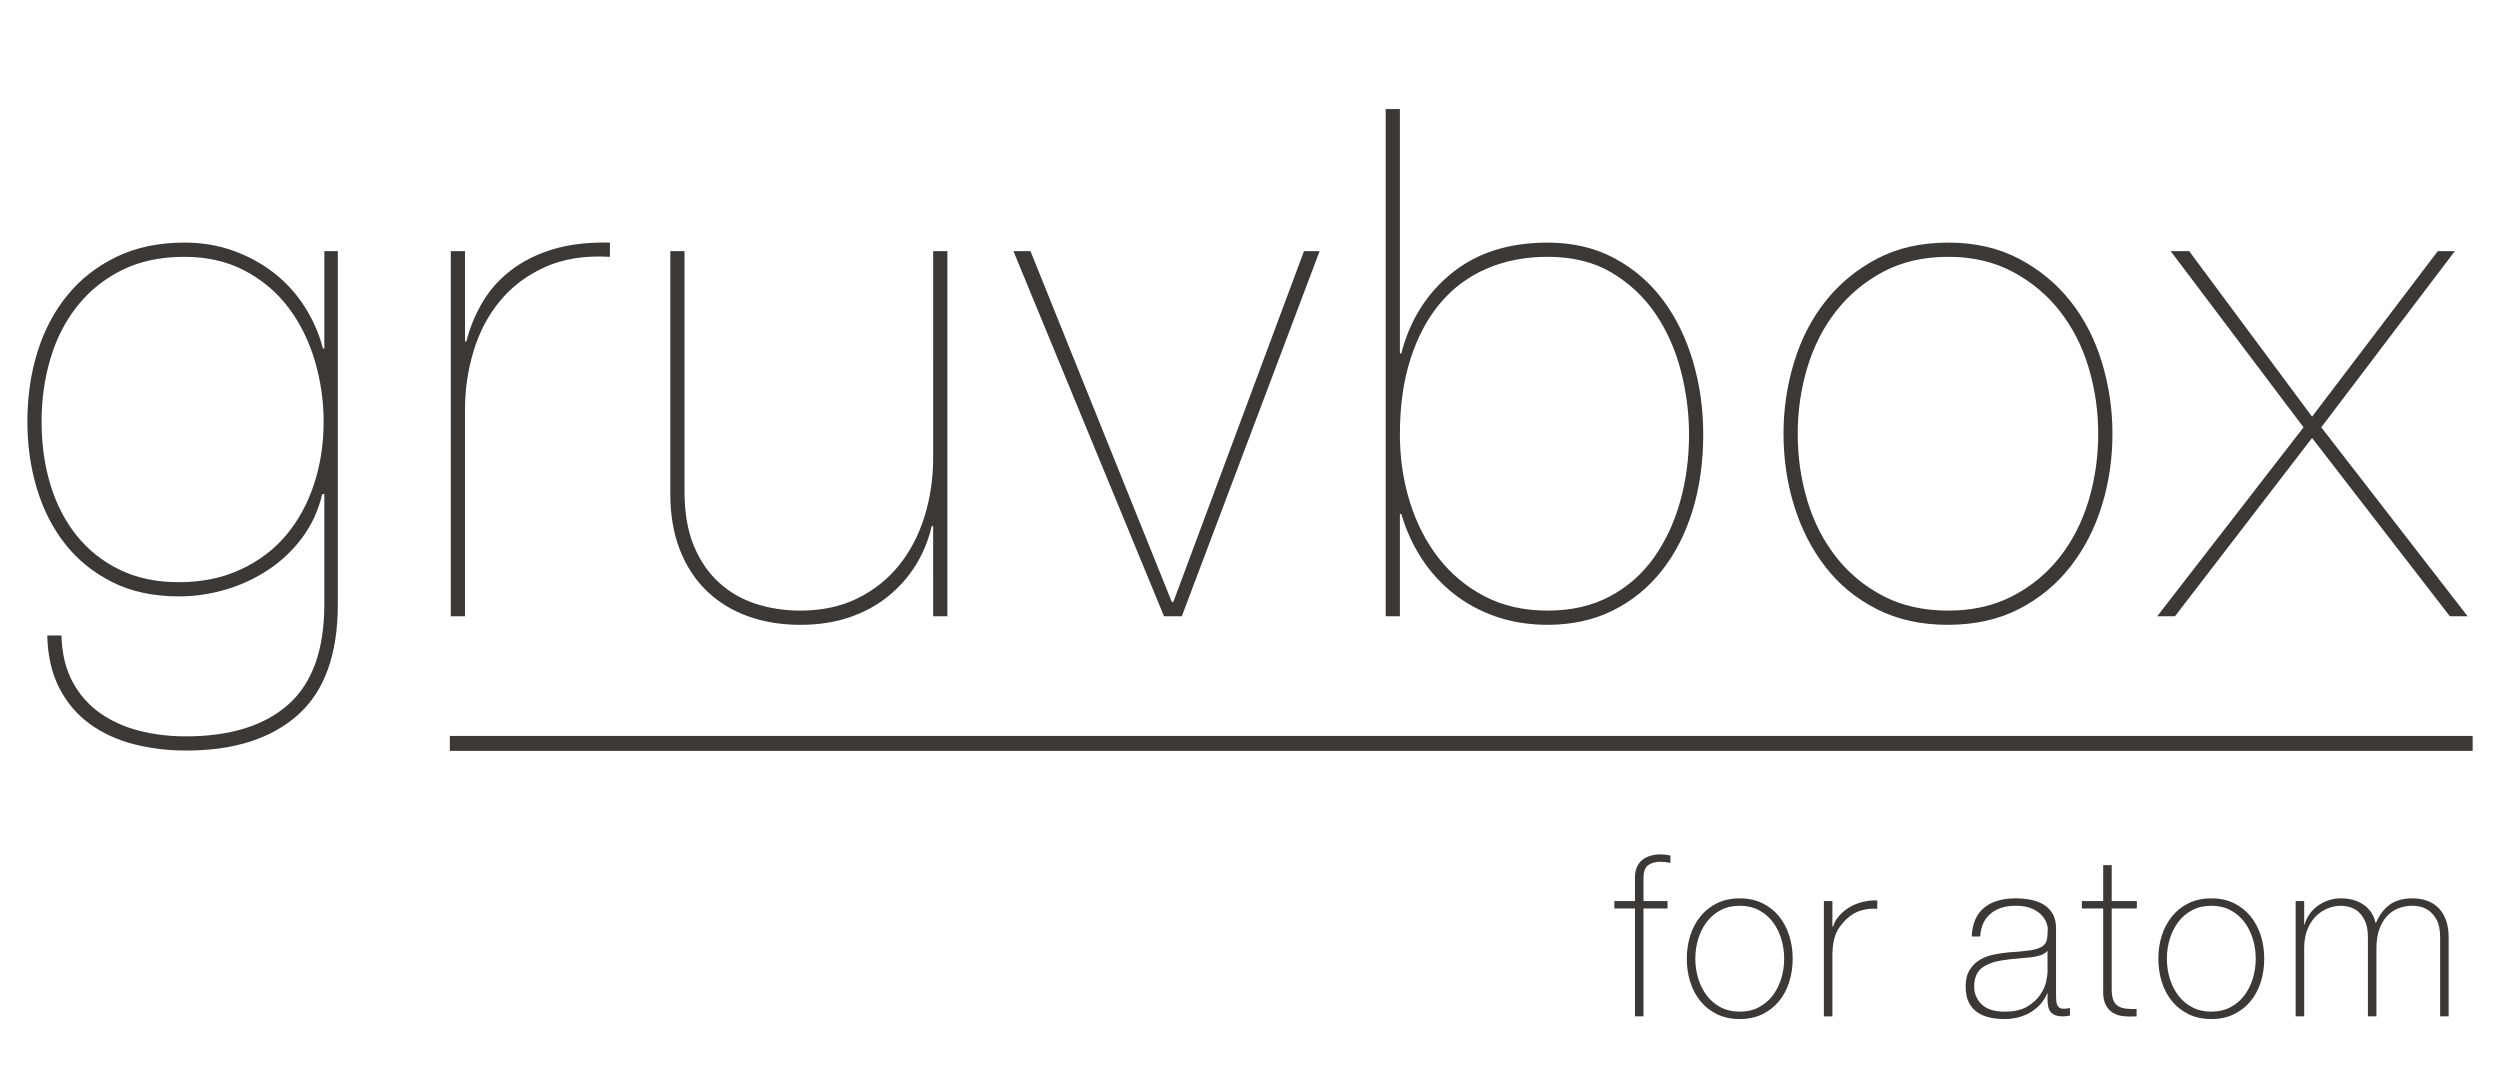 <svg id="Layer_1" xmlns="http://www.w3.org/2000/svg" viewBox="0 0 334.31 143.42"><style>.st0{fill:#3C3836;}</style><path class="st0" d="M43.372 66.072h-.281c-.506 2.154-1.391 4.085-2.654 5.795-1.265 1.71-2.78 3.151-4.55 4.322-1.77 1.173-3.681 2.06-5.734 2.66-2.055.603-4.124.902-6.208.902-3.413 0-6.383-.632-8.911-1.899-2.528-1.267-4.628-2.96-6.303-5.083-1.674-2.121-2.939-4.591-3.791-7.41-.854-2.816-1.279-5.81-1.279-8.977 0-3.293.442-6.38 1.33-9.263.886-2.882 2.216-5.415 3.99-7.601 1.772-2.185 3.974-3.909 6.603-5.177 2.627-1.267 5.652-1.9 9.072-1.9 2.343 0 4.527.365 6.555 1.093 2.026.729 3.848 1.726 5.462 2.992 1.615 1.268 2.976 2.771 4.085 4.513 1.107 1.742 1.915 3.595 2.423 5.558h.19v-13.016h1.805v47.215c0 6.713-1.786 11.652-5.354 14.82-3.57 3.166-8.545 4.75-14.927 4.75-2.464 0-4.802-.285-7.014-.854-2.212-.57-4.169-1.473-5.875-2.708-1.706-1.234-3.064-2.835-4.075-4.797-1.011-1.964-1.548-4.309-1.611-7.03h1.9c.062 2.406.553 4.465 1.472 6.175.917 1.71 2.138 3.103 3.658 4.18 1.52 1.076 3.261 1.867 5.225 2.375 1.962.507 4.052.761 6.27.761 5.952 0 10.528-1.426 13.727-4.275 3.198-2.85 4.798-7.315 4.798-13.396V66.072zm-.095-9.689c0-2.787-.396-5.511-1.188-8.171-.792-2.659-1.964-5.019-3.515-7.077-1.552-2.058-3.5-3.705-5.842-4.939-2.344-1.235-5.035-1.853-8.075-1.853-3.167 0-5.938.586-8.312 1.757-2.375 1.173-4.37 2.771-5.985 4.798-1.615 2.027-2.819 4.37-3.61 7.03-.792 2.659-1.188 5.479-1.188 8.455 0 3.039.395 5.858 1.188 8.454.791 2.598 1.962 4.861 3.515 6.793 1.551 1.933 3.467 3.452 5.747 4.56 2.28 1.109 4.908 1.663 7.885 1.663 3.103 0 5.874-.57 8.312-1.71 2.438-1.141 4.465-2.675 6.08-4.607 1.615-1.932 2.85-4.195 3.705-6.793.855-2.596 1.282-5.382 1.282-8.359zM62.181 82.412h-1.9V33.582h1.9v12.065h.19c.442-1.772 1.14-3.482 2.09-5.13.95-1.646 2.216-3.088 3.8-4.322 1.582-1.235 3.467-2.186 5.652-2.851s4.734-.965 7.647-.902v1.9c-3.357-.19-6.255.27-8.692 1.377-2.439 1.109-4.45 2.629-6.033 4.561-1.583 1.933-2.755 4.165-3.515 6.697-.76 2.533-1.14 5.13-1.14 7.79v27.645zm64.504 0h-1.9V70.348h-.19c-.444 1.899-1.156 3.643-2.138 5.225-.982 1.584-2.217 2.978-3.705 4.18-1.489 1.204-3.215 2.138-5.177 2.803-1.964.665-4.149.998-6.555.998-2.534 0-4.861-.381-6.982-1.141-2.123-.76-3.959-1.884-5.51-3.372-1.553-1.487-2.755-3.325-3.61-5.51-.855-2.186-1.282-4.703-1.282-7.553V33.582h1.9V65.692c0 2.85.411 5.272 1.235 7.268.822 1.995 1.948 3.643 3.373 4.939 1.425 1.299 3.071 2.249 4.94 2.851 1.868.603 3.848.902 5.938.902 2.913 0 5.478-.554 7.695-1.662 2.216-1.107 4.068-2.597 5.557-4.466 1.487-1.867 2.613-4.037 3.373-6.507.76-2.471 1.14-5.066 1.14-7.79V33.582h1.9v48.83zm47.69-48.83h2.09l-18.43 48.83h-2.375l-20.14-48.83h2.28l18.905 46.931h.19l17.48-46.931zm12.824 13.681h.19c1.14-4.433 3.387-8.012 6.745-10.735 3.355-2.723 7.631-4.085 12.824-4.085 3.356 0 6.333.697 8.931 2.09 2.596 1.394 4.765 3.263 6.507 5.605 1.741 2.344 3.071 5.067 3.99 8.17.918 3.104 1.378 6.364 1.378 9.785 0 3.674-.476 7.062-1.425 10.165-.95 3.104-2.328 5.795-4.133 8.074-1.805 2.28-3.99 4.054-6.555 5.32-2.565 1.267-5.463 1.9-8.693 1.9-2.47 0-4.766-.365-6.887-1.093-2.123-.728-4.023-1.758-5.7-3.088-1.679-1.33-3.104-2.897-4.275-4.702-1.173-1.805-2.075-3.784-2.707-5.938h-.19v13.68h-1.899V14.582h1.899v32.681zm0 10.83c0 3.167.442 6.175 1.33 9.024.887 2.851 2.169 5.353 3.848 7.505 1.678 2.154 3.736 3.864 6.175 5.13 2.438 1.268 5.24 1.9 8.407 1.9s5.938-.633 8.312-1.9c2.375-1.266 4.338-2.992 5.891-5.177 1.551-2.186 2.723-4.687 3.515-7.505.791-2.817 1.188-5.811 1.188-8.978 0-2.851-.365-5.685-1.093-8.503-.729-2.817-1.852-5.352-3.372-7.6-1.52-2.248-3.468-4.085-5.843-5.511-2.375-1.425-5.241-2.137-8.598-2.137-2.978 0-5.685.522-8.122 1.567-2.438 1.045-4.513 2.581-6.223 4.607-1.71 2.027-3.04 4.513-3.99 7.457-.949 2.945-1.425 6.317-1.425 10.118zm51.299-.096c0-3.292.475-6.491 1.425-9.595.95-3.103 2.359-5.826 4.228-8.17 1.867-2.343 4.164-4.228 6.888-5.652 2.723-1.425 5.89-2.138 9.5-2.138 3.546 0 6.682.713 9.405 2.138 2.722 1.425 5.019 3.31 6.888 5.652 1.867 2.344 3.277 5.067 4.228 8.17.949 3.104 1.425 6.303 1.425 9.595 0 3.358-.476 6.571-1.425 9.643-.95 3.073-2.36 5.795-4.228 8.17-1.869 2.375-4.166 4.261-6.888 5.652-2.724 1.393-5.891 2.091-9.5 2.091-3.548 0-6.697-.698-9.453-2.091-2.755-1.392-5.051-3.277-6.887-5.652-1.838-2.375-3.23-5.097-4.181-8.17-.95-3.071-1.425-6.284-1.425-9.643zm1.9 0c0 3.104.427 6.08 1.282 8.931.854 2.85 2.138 5.367 3.848 7.552 1.71 2.186 3.814 3.928 6.317 5.226 2.501 1.299 5.398 1.947 8.692 1.947 3.23 0 6.095-.648 8.598-1.947 2.501-1.298 4.607-3.04 6.317-5.226 1.71-2.185 2.992-4.702 3.848-7.552.854-2.851 1.282-5.826 1.282-8.931 0-3.04-.428-5.984-1.282-8.835-.855-2.85-2.138-5.367-3.848-7.553-1.71-2.185-3.816-3.942-6.317-5.272-2.503-1.329-5.367-1.994-8.598-1.994-3.294 0-6.191.665-8.692 1.994-2.503 1.33-4.607 3.088-6.317 5.272-1.71 2.186-2.993 4.703-3.848 7.553-.855 2.851-1.282 5.795-1.282 8.835zm85.594-24.415h2.28l-17.86 23.561 19.57 25.27h-2.375L309.178 58.567l-18.335 23.845h-2.375l19.569-25.27-17.765-23.561h2.47l16.436 22.136 16.814-22.136zm4.662 64.83h-270.5v2h270.5v-2zm-114.778 23.069v-.989h2.76v-3.181c0-.539.091-1.004.271-1.395.18-.39.424-.705.734-.945s.67-.42 1.08-.539c.41-.121.845-.181 1.305-.181.4 0 .851.05 1.351.15v.989c-.5-.1-.95-.149-1.351-.149-.64 0-1.175.146-1.604.435-.431.291-.646.865-.646 1.726v3.09h3.211v.989h-3.211v14.431h-1.14v-14.431h-2.76zm9.69 6.721c0-1.1.154-2.135.465-3.105.31-.969.765-1.824 1.365-2.564.6-.74 1.34-1.324 2.219-1.755.881-.431 1.891-.646 3.031-.646 1.14 0 2.148.215 3.029.646.88.431 1.62 1.015 2.221 1.755.6.74 1.055 1.596 1.364 2.564.31.971.466 2.006.466 3.105 0 1.1-.156 2.141-.466 3.12s-.765 1.835-1.364 2.565c-.601.729-1.341 1.31-2.221 1.739-.881.431-1.89.646-3.029.646-1.141 0-2.15-.215-3.031-.646-.879-.43-1.619-1.01-2.219-1.739-.601-.73-1.056-1.586-1.365-2.565-.311-.979-.465-2.021-.465-3.12zm1.14 0c0 .92.13 1.805.39 2.654.26.852.641 1.605 1.141 2.266s1.119 1.186 1.859 1.575 1.59.585 2.551.585c.959 0 1.809-.195 2.549-.585s1.36-.915 1.861-1.575c.499-.66.879-1.414 1.139-2.266.26-.85.391-1.734.391-2.654 0-.92-.131-1.805-.391-2.655-.26-.85-.64-1.604-1.139-2.265-.501-.66-1.121-1.186-1.861-1.575s-1.59-.585-2.549-.585c-.961 0-1.811.195-2.551.585s-1.359.915-1.859 1.575-.881 1.415-1.141 2.265c-.26.851-.39 1.735-.39 2.655zm18.329-4.29h.091c.14-.499.399-.97.78-1.41.379-.439.829-.819 1.35-1.14.52-.32 1.105-.564 1.755-.735.649-.169 1.325-.245 2.024-.225v1.14c-.6-.08-1.285-.02-2.055.18-.77.201-1.505.641-2.205 1.32-.279.301-.524.59-.734.87s-.386.591-.525.931c-.141.34-.25.719-.33 1.139-.08.421-.13.921-.15 1.5v8.431h-1.139v-15.42h1.139v3.42zm29.91 9.124c0 .219.005.439.016.658.01.22.045.419.104.599.06.181.16.325.3.435.141.109.34.164.6.164.2 0 .48-.029.841-.09v.99c-.161.041-.315.07-.466.09-.149.021-.305.03-.465.03-.46 0-.824-.06-1.095-.181-.27-.119-.476-.279-.614-.479-.141-.2-.236-.435-.285-.705-.051-.27-.075-.564-.075-.885v-.81h-.06c-.181.46-.441.895-.781 1.305s-.754.775-1.244 1.095c-.49.32-1.045.57-1.665.75-.62.181-1.3.271-2.04.271-.721 0-1.395-.075-2.025-.226-.63-.149-1.18-.395-1.65-.735-.47-.34-.834-.784-1.094-1.334-.261-.551-.391-1.235-.391-2.056 0-.899.175-1.635.525-2.204.35-.57.799-1.021 1.35-1.351.55-.33 1.16-.565 1.83-.705s1.324-.24 1.965-.3c1.279-.08 2.275-.175 2.985-.285.71-.109 1.234-.279 1.575-.51.34-.23.549-.529.629-.9.08-.369.121-.875.121-1.515 0-.181-.061-.435-.181-.765s-.335-.665-.645-1.006c-.311-.34-.745-.635-1.306-.885-.56-.25-1.279-.375-2.16-.375-1.379 0-2.494.35-3.344 1.05-.852.7-1.316 1.721-1.396 3.06h-1.14c.079-1.699.625-2.975 1.635-3.824s2.425-1.275 4.244-1.275c.68 0 1.34.061 1.98.18.641.12 1.215.33 1.725.629.511.3.92.709 1.23 1.229.311.519.465 1.177.465 1.975v8.893zm-1.14-5.884c-.221.26-.53.455-.931.585s-.854.225-1.364.285c-.511.06-1.046.109-1.605.149s-1.12.101-1.68.181c-1.36.16-2.405.505-3.136 1.035-.729.529-1.094 1.375-1.094 2.534 0 .94.334 1.735 1.004 2.386.67.649 1.686.975 3.045.975 1.301 0 2.33-.234 3.091-.705.76-.47 1.339-1.01 1.739-1.62s.655-1.2.766-1.771c.109-.569.165-.954.165-1.154v-2.88zm11.94-5.671h-3.36v10.771c0 .62.069 1.11.21 1.47.14.36.354.631.645.811s.641.295 1.051.345c.409.05.885.065 1.424.045v.99c-.58.04-1.145.034-1.694-.015-.55-.05-1.035-.2-1.455-.45s-.755-.625-1.005-1.125-.355-1.19-.314-2.07v-10.771h-2.851v-.989h2.851v-4.8h1.14v4.8h3.36v.989zm2.879 6.721c0-1.1.154-2.135.465-3.105.311-.969.766-1.824 1.365-2.564s1.34-1.324 2.22-1.755 1.89-.646 3.03-.646 2.149.215 3.029.646c.881.431 1.621 1.015 2.221 1.755s1.055 1.596 1.365 2.564c.31.971.465 2.006.465 3.105 0 1.1-.155 2.141-.465 3.12-.311.979-.766 1.835-1.365 2.565-.6.729-1.34 1.31-2.221 1.739-.88.431-1.889.646-3.029.646s-2.15-.215-3.03-.646c-.88-.43-1.62-1.01-2.22-1.739-.6-.73-1.055-1.586-1.365-2.565s-.465-2.021-.465-3.12zm1.141 0c0 .92.129 1.805.39 2.654.259.852.64 1.605 1.14 2.266s1.12 1.186 1.86 1.575c.739.39 1.59.585 2.55.585s1.81-.195 2.55-.585c.739-.39 1.36-.915 1.86-1.575s.88-1.414 1.14-2.266c.26-.85.39-1.734.39-2.654 0-.92-.13-1.805-.39-2.655-.26-.85-.64-1.604-1.14-2.265s-1.121-1.186-1.86-1.575c-.74-.39-1.59-.585-2.55-.585s-1.811.195-2.55.585c-.74.39-1.36.915-1.86 1.575s-.881 1.415-1.14 2.265c-.261.851-.39 1.735-.39 2.655zm17.219-7.71h1.141v3.149h.06c.12-.479.33-.934.63-1.364s.664-.806 1.095-1.125.91-.57 1.44-.75c.529-.181 1.084-.271 1.665-.271.739 0 1.38.096 1.92.285.54.19.999.44 1.38.75.38.311.68.66.9 1.051.219.389.369.785.449 1.185h.061c.459-1.06 1.074-1.87 1.845-2.431.77-.559 1.785-.84 3.045-.84.7 0 1.345.105 1.935.315s1.1.53 1.531.96c.43.43.764.975 1.004 1.635s.36 1.439.36 2.34v10.53h-1.14v-10.56c0-.98-.15-1.75-.45-2.311-.3-.56-.655-.984-1.065-1.275-.41-.289-.82-.469-1.229-.539-.41-.07-.726-.105-.945-.105-.7 0-1.345.12-1.935.359-.59.24-1.101.601-1.53 1.08-.431.48-.765 1.076-1.005 1.785-.24.711-.36 1.525-.36 2.445v9.12h-1.14v-10.56c0-.961-.146-1.726-.436-2.295-.289-.57-.629-.995-1.02-1.275-.391-.279-.791-.46-1.2-.54-.41-.079-.735-.12-.975-.12-.54 0-1.101.11-1.681.33-.58.221-1.109.561-1.59 1.02-.479.461-.869 1.051-1.17 1.771-.3.72-.449 1.57-.449 2.55v9.12h-1.141v-15.42z"/></svg>